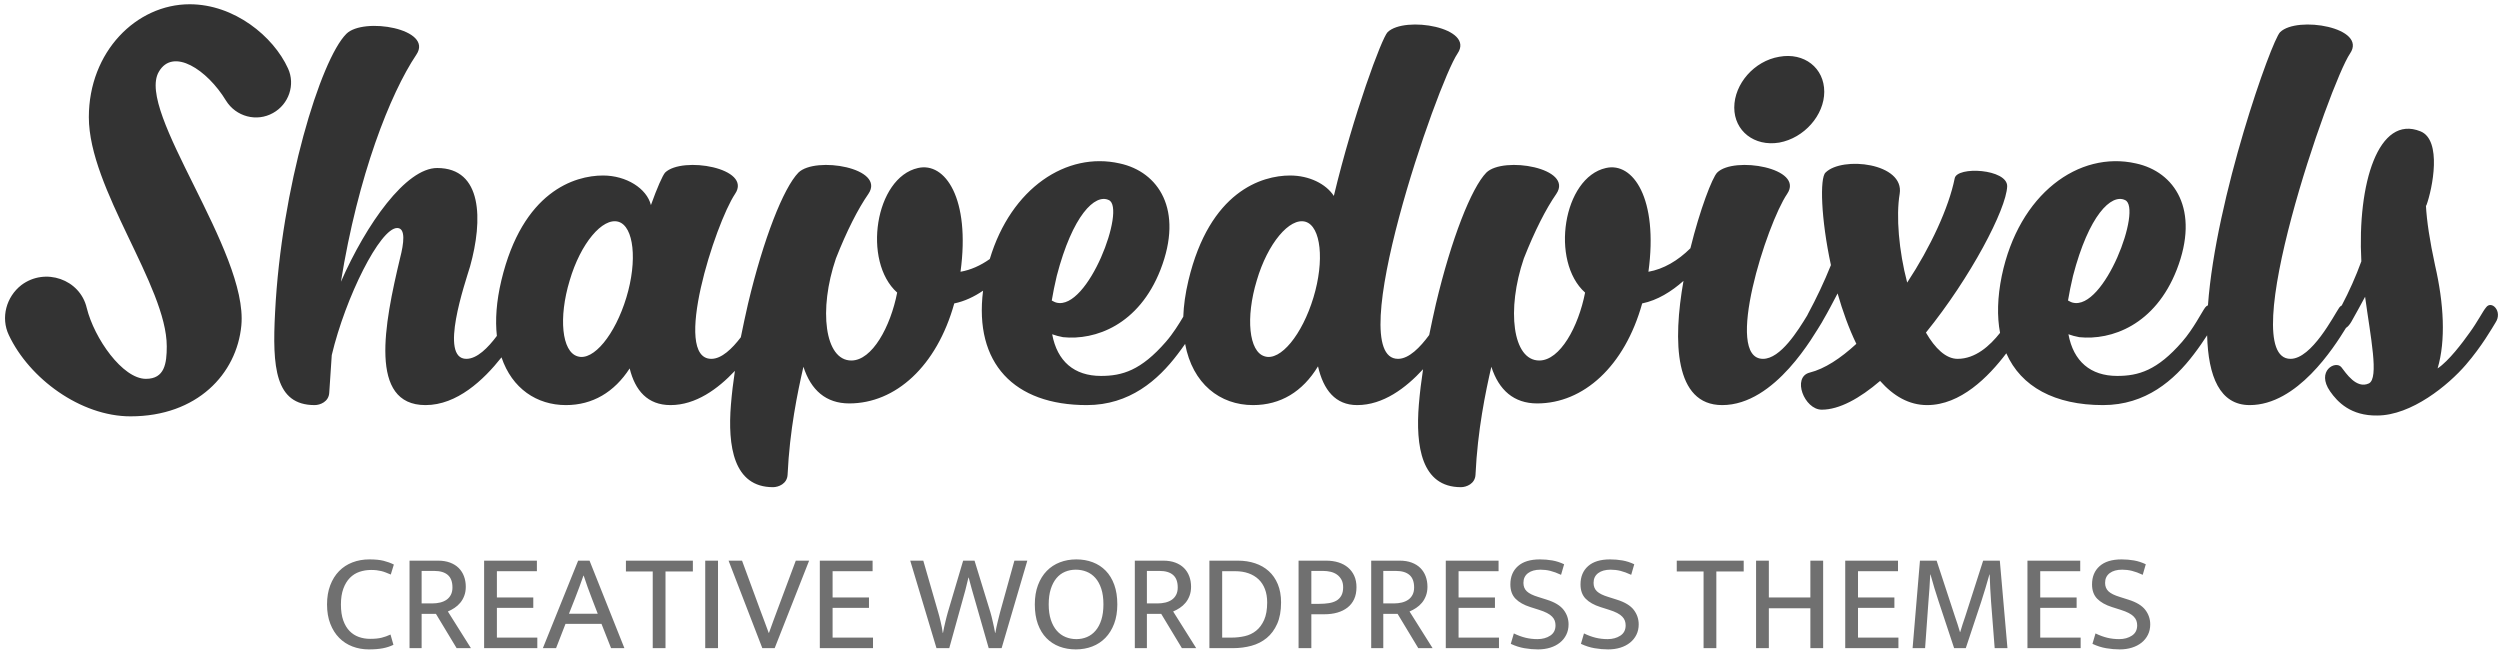 <svg xmlns="http://www.w3.org/2000/svg" width="216" height="57" viewBox="0 0 216 57">
  <g fill="none" fill-rule="evenodd">
    <path fill="#333333" d="M43.33,30.875 C44.24,33.573 46.386,35 48.896,35 C51.2,35 53.072,33.884 54.404,31.832 C54.872,33.74 55.952,35 57.932,35 C60.113,35 62.024,33.607 63.496,32.041 C63.352,33.001 63.233,33.977 63.152,34.964 C62.864,38.528 63.368,42.092 66.788,42.092 C67.256,42.092 68.012,41.804 68.048,41.012 C68.228,37.16 68.912,33.884 69.416,31.688 C70.064,33.704 71.36,34.856 73.376,34.856 C77.372,34.856 80.936,31.652 82.448,26.216 C83.336,26.034 84.17,25.635 84.937,25.114 C84.152,31.387 87.614,35 93.896,35 C97.604,35 100.052,32.84 101.744,30.608 C101.98,30.3 102.198,29.998 102.395,29.713 C103.031,33.161 105.411,35 108.26,35 C110.636,35 112.544,33.848 113.876,31.652 C114.344,33.704 115.388,35 117.26,35 C119.505,35 121.464,33.524 122.953,31.902 C122.8,32.907 122.673,33.929 122.588,34.964 C122.3,38.528 122.804,42.092 126.224,42.092 C126.692,42.092 127.448,41.804 127.484,41.012 C127.664,37.16 128.348,33.884 128.852,31.688 C129.5,33.704 130.796,34.856 132.812,34.856 C136.808,34.856 140.372,31.652 141.884,26.216 C143.208,25.944 144.411,25.191 145.453,24.27 C144.526,29.515 144.669,35 148.796,35 C153.404,35 156.752,28.88 157.4,27.872 C157.444,27.806 157.48,27.741 157.509,27.675 C157.949,26.921 158.359,26.137 158.768,25.352 C159.2,26.864 159.74,28.376 160.388,29.708 C159.02,30.968 157.652,31.868 156.356,32.192 C154.808,32.588 155.888,35.396 157.4,35.396 C158.912,35.396 160.676,34.424 162.44,32.912 C163.592,34.208 164.924,35 166.508,35 C169.387,35 171.794,32.574 173.345,30.525 C174.617,33.416 177.54,35 181.7,35 C185.408,35 187.856,32.84 189.548,30.608 C190.003,30.013 190.39,29.444 190.696,28.97 C190.789,32.536 191.797,35 194.372,35 C198.477,35 201.625,30.066 202.694,28.329 C202.845,28.235 203.002,28.065 203.156,27.8 C203.552,27.116 203.948,26.36 204.344,25.64 C204.812,29.096 205.568,32.696 204.668,33.128 C203.588,33.632 202.688,32.228 202.292,31.724 C201.788,31.112 200.096,32.048 201.32,33.812 C201.968,34.748 203.12,35.936 205.388,35.9 C208.34,35.9 211.544,33.272 213.056,31.508 C214.424,29.924 215.324,28.34 215.612,27.872 C216.26,26.9 215.252,25.892 214.784,26.576 C214.532,26.864 214.064,27.8 213.38,28.736 C212.768,29.6 211.58,31.184 210.608,31.832 C211.328,29.42 211.148,26.216 210.392,22.94 C209.924,20.78 209.672,19.088 209.6,17.756 L209.636,17.756 C210.176,16.28 211.004,12.104 209.132,11.348 C205.496,9.872 203.66,15.848 204.02,22.58 C203.541,23.896 202.963,25.188 202.327,26.392 C202.25,26.428 202.177,26.488 202.112,26.576 C201.644,27.26 199.736,31.004 197.9,31.004 C193.04,31.004 201.284,7.208 203.048,4.616 C204.56,2.384 198.476,1.34 197,2.78 C196.246,3.534 191.44,17.093 190.767,26.379 C190.678,26.412 190.594,26.476 190.52,26.576 C190.232,26.972 189.512,28.412 188.54,29.528 C186.38,32.012 184.76,32.48 182.924,32.48 C180.62,32.48 179.144,31.22 178.712,28.88 C179,28.988 179.288,29.06 179.648,29.132 C182.42,29.42 186.2,28.088 188.072,23.3 C190.088,18.116 187.892,14.84 184.544,14.12 C179.612,13.004 174.428,16.748 172.952,23.84 C172.575,25.689 172.536,27.336 172.805,28.759 C171.916,29.885 170.671,31.004 169.136,31.004 C168.128,31.004 167.192,30.104 166.4,28.736 C170.252,23.984 173.348,18.08 173.42,16.1 C173.456,14.588 169.064,14.336 168.884,15.416 C168.38,17.936 166.796,21.356 164.78,24.416 C164.06,21.68 163.808,18.656 164.132,16.748 C164.564,14.084 159.164,13.472 157.724,14.912 C157.22,15.38 157.328,18.908 158.192,22.904 C157.616,24.344 156.932,25.784 156.212,27.116 C156.186,27.16 156.164,27.206 156.146,27.251 C155.356,28.548 153.84,31.004 152.324,31.004 C148.904,31.004 152.648,19.34 154.412,16.748 C155.924,14.516 149.804,13.472 148.364,14.912 C147.945,15.331 146.875,18.098 146.051,21.451 C144.972,22.522 143.728,23.252 142.424,23.48 C143.288,17.144 141.092,13.976 138.752,14.516 C135.044,15.344 133.928,22.58 136.952,25.28 C136.376,28.232 134.792,31.148 132.992,31.148 C130.688,31.148 130.148,26.756 131.66,22.328 C132.596,19.952 133.568,18.044 134.468,16.748 C135.98,14.516 129.896,13.472 128.42,14.912 C127.124,16.244 125.396,20.636 124.064,26.252 C123.866,27.125 123.668,28.024 123.483,28.944 C122.704,30.005 121.737,31.004 120.788,31.004 C115.928,31.004 124.172,7.208 125.936,4.616 C127.448,2.384 121.364,1.34 119.888,2.78 C119.384,3.284 116.936,9.872 115.244,16.928 C114.56,15.884 113.12,15.164 111.464,15.164 C109.016,15.164 104.516,16.532 102.68,24.236 C102.412,25.361 102.269,26.404 102.236,27.362 C101.868,27.981 101.353,28.82 100.736,29.528 C98.576,32.012 96.956,32.48 95.12,32.48 C92.816,32.48 91.34,31.22 90.908,28.88 C91.196,28.988 91.484,29.06 91.844,29.132 C94.616,29.42 98.396,28.088 100.268,23.3 C102.284,18.116 100.088,14.84 96.74,14.12 C92.158,13.083 87.359,16.241 85.517,22.38 C84.723,22.943 83.869,23.326 82.988,23.48 C83.852,17.144 81.656,13.976 79.316,14.516 C75.608,15.344 74.492,22.58 77.516,25.28 C76.94,28.232 75.356,31.148 73.556,31.148 C71.252,31.148 70.712,26.756 72.224,22.328 C73.16,19.952 74.132,18.044 75.032,16.748 C76.544,14.516 70.46,13.472 68.984,14.912 C67.688,16.244 65.96,20.636 64.628,26.252 C64.416,27.187 64.204,28.152 64.007,29.141 C63.256,30.125 62.349,31.004 61.46,31.004 C58.04,31.004 61.784,19.34 63.512,16.748 C65.024,14.516 58.94,13.472 57.464,14.912 C57.248,15.164 56.78,16.208 56.24,17.72 C55.88,16.28 54.116,15.164 52.1,15.164 C49.652,15.164 45.152,16.532 43.316,24.236 C42.884,26.048 42.778,27.647 42.93,29.021 C42.161,30.053 41.217,31.004 40.292,31.004 C37.916,31.004 40.184,24.452 40.616,23.012 C41.732,19.016 41.696,14.516 37.772,14.516 C35.072,14.516 31.652,19.34 29.456,24.344 C30.932,15.164 33.704,8.108 35.972,4.724 C37.484,2.492 31.4,1.448 29.924,2.924 C27.692,5.156 24.308,16.208 23.768,26.972 C23.516,31.724 23.768,35 27.188,35 C27.656,35 28.412,34.712 28.448,33.92 C28.52,32.84 28.592,31.724 28.664,30.68 C29.852,25.676 32.84,19.7 34.316,19.7 C35.072,19.7 34.892,21.032 34.568,22.292 C33.2,28.016 31.832,35 36.764,35 C39.48,35 41.777,32.84 43.33,30.875 Z M183.608,17.288 C185.12,17.972 181.808,26.864 179.072,26.144 C178.928,26.108 178.82,26.036 178.676,25.964 C178.784,25.316 178.928,24.596 179.108,23.84 C180.476,18.584 182.42,16.712 183.608,17.288 Z M153.728,12.32 C155.888,11.924 157.616,9.944 157.616,7.928 C157.616,5.876 155.888,4.508 153.728,4.904 C151.568,5.264 149.84,7.244 149.84,9.296 C149.84,11.312 151.568,12.68 153.728,12.32 Z M109.268,30.788 C107.9,30.392 107.612,27.44 108.584,24.236 C109.52,21.032 111.428,18.764 112.796,19.16 C114.128,19.556 114.452,22.508 113.48,25.712 C112.508,28.916 110.636,31.22 109.268,30.788 Z M95.804,17.288 C97.316,17.972 94.004,26.864 91.268,26.144 C91.124,26.108 91.016,26.036 90.872,25.964 C90.98,25.316 91.124,24.596 91.304,23.84 C92.672,18.584 94.616,16.712 95.804,17.288 Z M49.904,30.788 C48.536,30.392 48.248,27.44 49.22,24.236 C50.156,21.032 52.064,18.764 53.432,19.16 C54.764,19.556 55.088,22.508 54.116,25.712 C53.144,28.916 51.272,31.22 49.904,30.788 Z M16.388,0.368 C11.78,0.368 7.676,4.472 7.676,10.124 C7.676,16.316 14.408,24.704 14.408,29.924 C14.408,31.4 14.228,32.732 12.608,32.732 C10.592,32.732 8.144,29.24 7.496,26.612 C6.92,24.128 3.896,23.084 1.844,24.632 C0.548,25.64 0.044,27.44 0.764,28.952 C2.528,32.696 6.956,35.972 11.276,35.972 C17.036,35.972 20.456,32.3 20.852,28.124 C21.464,21.716 11.708,9.62 13.724,6.2 C14.948,4.076 17.9,6.02 19.52,8.684 C20.384,10.088 22.184,10.556 23.588,9.764 C24.956,9.008 25.532,7.316 24.884,5.912 C23.624,3.14 20.24,0.368 16.388,0.368 Z"/>
    <path fill="#707070" d="M31.976,55.196 C32.376,55.196 32.706,55.164 32.966,55.1 C33.226,55.036 33.484,54.944 33.74,54.824 L33.992,55.712 C33.712,55.848 33.406,55.948 33.074,56.012 C32.742,56.076 32.336,56.108 31.856,56.108 C31.36,56.108 30.892,56.024 30.452,55.856 C30.012,55.688 29.63,55.44 29.306,55.112 C28.982,54.784 28.726,54.378 28.538,53.894 C28.35,53.41 28.256,52.852 28.256,52.22 C28.256,51.604 28.348,51.054 28.532,50.57 C28.716,50.086 28.97,49.678 29.294,49.346 C29.618,49.014 30.004,48.762 30.452,48.59 C30.9,48.418 31.388,48.332 31.916,48.332 C32.412,48.332 32.82,48.372 33.14,48.452 C33.46,48.532 33.756,48.64 34.028,48.776 L33.764,49.64 C33.612,49.576 33.47,49.518 33.338,49.466 C33.206,49.414 33.074,49.372 32.942,49.34 C32.81,49.308 32.674,49.284 32.534,49.268 C32.394,49.252 32.236,49.244 32.06,49.244 C31.708,49.244 31.374,49.298 31.058,49.406 C30.742,49.514 30.466,49.688 30.23,49.928 C29.994,50.168 29.806,50.478 29.666,50.858 C29.526,51.238 29.456,51.696 29.456,52.232 C29.456,52.776 29.524,53.236 29.66,53.612 C29.796,53.988 29.978,54.292 30.206,54.524 C30.434,54.756 30.7,54.926 31.004,55.034 C31.308,55.142 31.632,55.196 31.976,55.196 Z M35.384,48.44 L37.844,48.44 C38.236,48.44 38.582,48.496 38.882,48.608 C39.182,48.72 39.432,48.876 39.632,49.076 C39.832,49.276 39.984,49.514 40.088,49.79 C40.192,50.066 40.244,50.368 40.244,50.696 C40.244,50.984 40.2,51.244 40.112,51.476 C40.024,51.708 39.908,51.91 39.764,52.082 C39.62,52.254 39.454,52.402 39.266,52.526 C39.078,52.65 38.888,52.752 38.696,52.832 L40.688,56 L39.452,56 L37.664,53.036 L36.428,53.036 L36.428,56 L35.384,56 L35.384,48.44 Z M36.428,52.136 L37.34,52.136 C37.588,52.136 37.818,52.11 38.03,52.058 C38.242,52.006 38.426,51.926 38.582,51.818 C38.738,51.71 38.862,51.568 38.954,51.392 C39.046,51.216 39.092,51.004 39.092,50.756 C39.092,50.268 38.958,49.908 38.69,49.676 C38.422,49.444 38.032,49.328 37.52,49.328 L36.428,49.328 L36.428,52.136 Z M41.828,48.44 L46.388,48.44 L46.388,49.352 L42.932,49.352 L42.932,51.62 L46.076,51.62 L46.076,52.52 L42.932,52.52 L42.932,55.088 L46.424,55.088 L46.424,56 L41.828,56 L41.828,48.44 Z M49.952,48.44 L50.936,48.44 L53.948,56 L52.796,56 L51.968,53.9 L48.86,53.9 L48.044,56 L46.904,56 L49.952,48.44 Z M49.16,53.024 L51.644,53.024 L51.14,51.716 C51.004,51.372 50.88,51.04 50.768,50.72 C50.656,50.4 50.544,50.072 50.432,49.736 L50.408,49.736 C50.296,50.072 50.18,50.396 50.06,50.708 C49.94,51.02 49.812,51.356 49.676,51.716 L49.16,53.024 Z M59.864,48.44 L59.864,49.376 L57.5,49.376 L57.5,56 L56.396,56 L56.396,49.376 L54.08,49.376 L54.08,48.44 L59.864,48.44 Z M62.036,48.44 L62.036,56 L60.932,56 L60.932,48.44 L62.036,48.44 Z M64.112,48.44 L65.684,52.712 C65.796,53.008 65.918,53.334 66.05,53.69 C66.182,54.046 66.304,54.376 66.416,54.68 L66.44,54.68 C66.56,54.344 66.682,54.006 66.806,53.666 C66.93,53.326 67.048,53.008 67.16,52.712 L68.756,48.44 L69.908,48.44 L66.932,56 L65.864,56 L62.948,48.44 L64.112,48.44 Z M70.832,48.44 L75.392,48.44 L75.392,49.352 L71.936,49.352 L71.936,51.62 L75.08,51.62 L75.08,52.52 L71.936,52.52 L71.936,55.088 L75.428,55.088 L75.428,56 L70.832,56 L70.832,48.44 Z M79.772,48.44 L81.056,52.892 C81.088,52.988 81.122,53.11 81.158,53.258 C81.194,53.406 81.232,53.562 81.272,53.726 C81.312,53.89 81.348,54.054 81.38,54.218 C81.412,54.382 81.436,54.536 81.452,54.68 L81.476,54.68 C81.5,54.536 81.53,54.382 81.566,54.218 C81.602,54.054 81.64,53.89 81.68,53.726 C81.72,53.562 81.758,53.408 81.794,53.264 C81.83,53.12 81.864,52.996 81.896,52.892 L83.216,48.44 L84.2,48.44 L85.568,52.892 C85.6,52.996 85.634,53.12 85.67,53.264 C85.706,53.408 85.742,53.56 85.778,53.72 C85.814,53.88 85.85,54.044 85.886,54.212 C85.922,54.38 85.952,54.536 85.976,54.68 L86,54.68 C86.024,54.528 86.054,54.368 86.09,54.2 C86.126,54.032 86.164,53.866 86.204,53.702 C86.244,53.538 86.282,53.386 86.318,53.246 C86.354,53.106 86.384,52.988 86.408,52.892 L87.644,48.44 L88.76,48.44 L86.54,56 L85.424,56 L84.272,51.98 C84.216,51.78 84.162,51.592 84.11,51.416 C84.058,51.24 84.01,51.072 83.966,50.912 C83.922,50.752 83.878,50.59 83.834,50.426 C83.79,50.262 83.744,50.088 83.696,49.904 L83.672,49.904 C83.592,50.264 83.504,50.624 83.408,50.984 C83.312,51.344 83.22,51.676 83.132,51.98 L82.016,56 L80.912,56 L78.644,48.44 L79.772,48.44 Z M92.996,48.332 C93.508,48.332 93.98,48.414 94.412,48.578 C94.844,48.742 95.218,48.986 95.534,49.31 C95.85,49.634 96.096,50.038 96.272,50.522 C96.448,51.006 96.536,51.572 96.536,52.22 C96.536,52.852 96.444,53.41 96.26,53.894 C96.076,54.378 95.824,54.784 95.504,55.112 C95.184,55.44 94.806,55.688 94.37,55.856 C93.934,56.024 93.46,56.108 92.948,56.108 C92.436,56.108 91.964,56.026 91.532,55.862 C91.1,55.698 90.726,55.454 90.41,55.13 C90.094,54.806 89.848,54.402 89.672,53.918 C89.496,53.434 89.408,52.868 89.408,52.22 C89.408,51.588 89.5,51.03 89.684,50.546 C89.868,50.062 90.12,49.656 90.44,49.328 C90.76,49 91.138,48.752 91.574,48.584 C92.01,48.416 92.484,48.332 92.996,48.332 Z M90.608,52.22 C90.608,52.732 90.67,53.176 90.794,53.552 C90.918,53.928 91.088,54.24 91.304,54.488 C91.52,54.736 91.774,54.92 92.066,55.04 C92.358,55.16 92.668,55.22 92.996,55.22 C93.324,55.22 93.63,55.16 93.914,55.04 C94.198,54.92 94.446,54.736 94.658,54.488 C94.87,54.24 95.036,53.928 95.156,53.552 C95.276,53.176 95.336,52.732 95.336,52.22 C95.336,51.692 95.274,51.24 95.15,50.864 C95.026,50.488 94.856,50.178 94.64,49.934 C94.424,49.69 94.17,49.51 93.878,49.394 C93.586,49.278 93.276,49.22 92.948,49.22 C92.62,49.22 92.312,49.28 92.024,49.4 C91.736,49.52 91.488,49.704 91.28,49.952 C91.072,50.2 90.908,50.512 90.788,50.888 C90.668,51.264 90.608,51.708 90.608,52.22 Z M98.048,48.44 L100.508,48.44 C100.9,48.44 101.246,48.496 101.546,48.608 C101.846,48.72 102.096,48.876 102.296,49.076 C102.496,49.276 102.648,49.514 102.752,49.79 C102.856,50.066 102.908,50.368 102.908,50.696 C102.908,50.984 102.864,51.244 102.776,51.476 C102.688,51.708 102.572,51.91 102.428,52.082 C102.284,52.254 102.118,52.402 101.93,52.526 C101.742,52.65 101.552,52.752 101.36,52.832 L103.352,56 L102.116,56 L100.328,53.036 L99.092,53.036 L99.092,56 L98.048,56 L98.048,48.44 Z M99.092,52.136 L100.004,52.136 C100.252,52.136 100.482,52.11 100.694,52.058 C100.906,52.006 101.09,51.926 101.246,51.818 C101.402,51.71 101.526,51.568 101.618,51.392 C101.71,51.216 101.756,51.004 101.756,50.756 C101.756,50.268 101.622,49.908 101.354,49.676 C101.086,49.444 100.696,49.328 100.184,49.328 L99.092,49.328 L99.092,52.136 Z M106.952,48.44 C107.488,48.44 107.984,48.516 108.44,48.668 C108.896,48.82 109.29,49.046 109.622,49.346 C109.954,49.646 110.214,50.022 110.402,50.474 C110.59,50.926 110.684,51.452 110.684,52.052 C110.684,52.78 110.572,53.396 110.348,53.9 C110.124,54.404 109.822,54.812 109.442,55.124 C109.062,55.436 108.622,55.66 108.122,55.796 C107.622,55.932 107.092,56 106.532,56 L104.492,56 L104.492,48.44 L106.952,48.44 Z M105.596,55.088 L106.424,55.088 C106.808,55.088 107.184,55.046 107.552,54.962 C107.92,54.878 108.246,54.722 108.53,54.494 C108.814,54.266 109.044,53.956 109.22,53.564 C109.396,53.172 109.484,52.668 109.484,52.052 C109.484,51.62 109.42,51.236 109.292,50.9 C109.164,50.564 108.98,50.282 108.74,50.054 C108.5,49.826 108.21,49.652 107.87,49.532 C107.53,49.412 107.152,49.352 106.736,49.352 L105.596,49.352 L105.596,55.088 Z M112.196,48.44 L114.572,48.44 C114.964,48.44 115.32,48.49 115.64,48.59 C115.96,48.69 116.236,48.838 116.468,49.034 C116.7,49.23 116.88,49.47 117.008,49.754 C117.136,50.038 117.2,50.364 117.2,50.732 C117.2,51.132 117.132,51.478 116.996,51.77 C116.86,52.062 116.668,52.304 116.42,52.496 C116.172,52.688 115.88,52.832 115.544,52.928 C115.208,53.024 114.836,53.072 114.428,53.072 L113.3,53.072 L113.3,56 L112.196,56 L112.196,48.44 Z M113.3,52.172 L113.984,52.172 C114.28,52.172 114.556,52.152 114.812,52.112 C115.068,52.072 115.286,52 115.466,51.896 C115.646,51.792 115.788,51.646 115.892,51.458 C115.996,51.27 116.048,51.032 116.048,50.744 C116.048,50.48 115.998,50.258 115.898,50.078 C115.798,49.898 115.668,49.752 115.508,49.64 C115.348,49.528 115.164,49.448 114.956,49.4 C114.748,49.352 114.536,49.328 114.32,49.328 L113.3,49.328 L113.3,52.172 Z M118.472,48.44 L120.932,48.44 C121.324,48.44 121.67,48.496 121.97,48.608 C122.27,48.72 122.52,48.876 122.72,49.076 C122.92,49.276 123.072,49.514 123.176,49.79 C123.28,50.066 123.332,50.368 123.332,50.696 C123.332,50.984 123.288,51.244 123.2,51.476 C123.112,51.708 122.996,51.91 122.852,52.082 C122.708,52.254 122.542,52.402 122.354,52.526 C122.166,52.65 121.976,52.752 121.784,52.832 L123.776,56 L122.54,56 L120.752,53.036 L119.516,53.036 L119.516,56 L118.472,56 L118.472,48.44 Z M119.516,52.136 L120.428,52.136 C120.676,52.136 120.906,52.11 121.118,52.058 C121.33,52.006 121.514,51.926 121.67,51.818 C121.826,51.71 121.95,51.568 122.042,51.392 C122.134,51.216 122.18,51.004 122.18,50.756 C122.18,50.268 122.046,49.908 121.778,49.676 C121.51,49.444 121.12,49.328 120.608,49.328 L119.516,49.328 L119.516,52.136 Z M124.916,48.44 L129.476,48.44 L129.476,49.352 L126.02,49.352 L126.02,51.62 L129.164,51.62 L129.164,52.52 L126.02,52.52 L126.02,55.088 L129.512,55.088 L129.512,56 L124.916,56 L124.916,48.44 Z M133.052,48.332 C133.42,48.332 133.776,48.362 134.12,48.422 C134.464,48.482 134.804,48.592 135.14,48.752 L134.876,49.664 C134.532,49.504 134.222,49.39 133.946,49.322 C133.67,49.254 133.388,49.22 133.1,49.22 C132.644,49.22 132.284,49.32 132.02,49.52 C131.756,49.72 131.624,50 131.624,50.36 C131.624,50.664 131.722,50.908 131.918,51.092 C132.114,51.276 132.436,51.436 132.884,51.572 L133.64,51.812 C134.328,52.028 134.814,52.322 135.098,52.694 C135.382,53.066 135.524,53.484 135.524,53.948 C135.524,54.276 135.458,54.574 135.326,54.842 C135.194,55.11 135.01,55.338 134.774,55.526 C134.538,55.714 134.26,55.858 133.94,55.958 C133.62,56.058 133.268,56.108 132.884,56.108 C132.5,56.108 132.11,56.074 131.714,56.006 C131.318,55.938 130.924,55.812 130.532,55.628 L130.796,54.728 C131.14,54.896 131.476,55.02 131.804,55.1 C132.132,55.18 132.476,55.22 132.836,55.22 C133.268,55.22 133.636,55.12 133.94,54.92 C134.244,54.72 134.396,54.424 134.396,54.032 C134.396,53.888 134.374,53.754 134.33,53.63 C134.286,53.506 134.21,53.388 134.102,53.276 C133.994,53.164 133.848,53.06 133.664,52.964 C133.48,52.868 133.248,52.776 132.968,52.688 L132.212,52.448 C131.66,52.272 131.236,52.032 130.94,51.728 C130.644,51.424 130.496,51.012 130.496,50.492 C130.496,49.828 130.714,49.302 131.15,48.914 C131.586,48.526 132.22,48.332 133.052,48.332 Z M139.112,48.332 C139.48,48.332 139.836,48.362 140.18,48.422 C140.524,48.482 140.864,48.592 141.2,48.752 L140.936,49.664 C140.592,49.504 140.282,49.39 140.006,49.322 C139.73,49.254 139.448,49.22 139.16,49.22 C138.704,49.22 138.344,49.32 138.08,49.52 C137.816,49.72 137.684,50 137.684,50.36 C137.684,50.664 137.782,50.908 137.978,51.092 C138.174,51.276 138.496,51.436 138.944,51.572 L139.7,51.812 C140.388,52.028 140.874,52.322 141.158,52.694 C141.442,53.066 141.584,53.484 141.584,53.948 C141.584,54.276 141.518,54.574 141.386,54.842 C141.254,55.11 141.07,55.338 140.834,55.526 C140.598,55.714 140.32,55.858 140,55.958 C139.68,56.058 139.328,56.108 138.944,56.108 C138.56,56.108 138.17,56.074 137.774,56.006 C137.378,55.938 136.984,55.812 136.592,55.628 L136.856,54.728 C137.2,54.896 137.536,55.02 137.864,55.1 C138.192,55.18 138.536,55.22 138.896,55.22 C139.328,55.22 139.696,55.12 140,54.92 C140.304,54.72 140.456,54.424 140.456,54.032 C140.456,53.888 140.434,53.754 140.39,53.63 C140.346,53.506 140.27,53.388 140.162,53.276 C140.054,53.164 139.908,53.06 139.724,52.964 C139.54,52.868 139.308,52.776 139.028,52.688 L138.272,52.448 C137.72,52.272 137.296,52.032 137,51.728 C136.704,51.424 136.556,51.012 136.556,50.492 C136.556,49.828 136.774,49.302 137.21,48.914 C137.646,48.526 138.28,48.332 139.112,48.332 Z M150.656,48.44 L150.656,49.376 L148.292,49.376 L148.292,56 L147.188,56 L147.188,49.376 L144.872,49.376 L144.872,48.44 L150.656,48.44 Z M151.724,56 L151.724,48.44 L152.828,48.44 L152.828,51.62 L156.416,51.62 L156.416,48.44 L157.52,48.44 L157.52,56 L156.416,56 L156.416,52.556 L152.828,52.556 L152.828,56 L151.724,56 Z M159.428,48.44 L163.988,48.44 L163.988,49.352 L160.532,49.352 L160.532,51.62 L163.676,51.62 L163.676,52.52 L160.532,52.52 L160.532,55.088 L164.024,55.088 L164.024,56 L159.428,56 L159.428,48.44 Z M165.884,48.44 L167.324,48.44 L168.908,53.264 C168.988,53.496 169.064,53.722 169.136,53.942 C169.208,54.162 169.276,54.384 169.34,54.608 L169.364,54.608 C169.428,54.384 169.494,54.168 169.562,53.96 C169.63,53.752 169.708,53.52 169.796,53.264 L171.344,48.44 L172.784,48.44 L173.444,56 L172.34,56 L172.028,51.992 C171.996,51.6 171.972,51.21 171.956,50.822 C171.94,50.434 171.924,50.04 171.908,49.64 L171.884,49.64 C171.772,50.032 171.658,50.424 171.542,50.816 C171.426,51.208 171.304,51.6 171.176,51.992 L169.844,56 L168.836,56 L167.504,51.98 C167.368,51.572 167.244,51.182 167.132,50.81 C167.02,50.438 166.908,50.048 166.796,49.64 L166.772,49.64 C166.756,50.032 166.734,50.424 166.706,50.816 C166.678,51.208 166.648,51.6 166.616,51.992 L166.328,56 L165.248,56 L165.884,48.44 Z M175.172,48.44 L179.732,48.44 L179.732,49.352 L176.276,49.352 L176.276,51.62 L179.42,51.62 L179.42,52.52 L176.276,52.52 L176.276,55.088 L179.768,55.088 L179.768,56 L175.172,56 L175.172,48.44 Z M183.308,48.332 C183.676,48.332 184.032,48.362 184.376,48.422 C184.72,48.482 185.06,48.592 185.396,48.752 L185.132,49.664 C184.788,49.504 184.478,49.39 184.202,49.322 C183.926,49.254 183.644,49.22 183.356,49.22 C182.9,49.22 182.54,49.32 182.276,49.52 C182.012,49.72 181.88,50 181.88,50.36 C181.88,50.664 181.978,50.908 182.174,51.092 C182.37,51.276 182.692,51.436 183.14,51.572 L183.896,51.812 C184.584,52.028 185.07,52.322 185.354,52.694 C185.638,53.066 185.78,53.484 185.78,53.948 C185.78,54.276 185.714,54.574 185.582,54.842 C185.45,55.11 185.266,55.338 185.03,55.526 C184.794,55.714 184.516,55.858 184.196,55.958 C183.876,56.058 183.524,56.108 183.14,56.108 C182.756,56.108 182.366,56.074 181.97,56.006 C181.574,55.938 181.18,55.812 180.788,55.628 L181.052,54.728 C181.396,54.896 181.732,55.02 182.06,55.1 C182.388,55.18 182.732,55.22 183.092,55.22 C183.524,55.22 183.892,55.12 184.196,54.92 C184.5,54.72 184.652,54.424 184.652,54.032 C184.652,53.888 184.63,53.754 184.586,53.63 C184.542,53.506 184.466,53.388 184.358,53.276 C184.25,53.164 184.104,53.06 183.92,52.964 C183.736,52.868 183.504,52.776 183.224,52.688 L182.468,52.448 C181.916,52.272 181.492,52.032 181.196,51.728 C180.9,51.424 180.752,51.012 180.752,50.492 C180.752,49.828 180.97,49.302 181.406,48.914 C181.842,48.526 182.476,48.332 183.308,48.332 Z"/>
  </g>
</svg>
